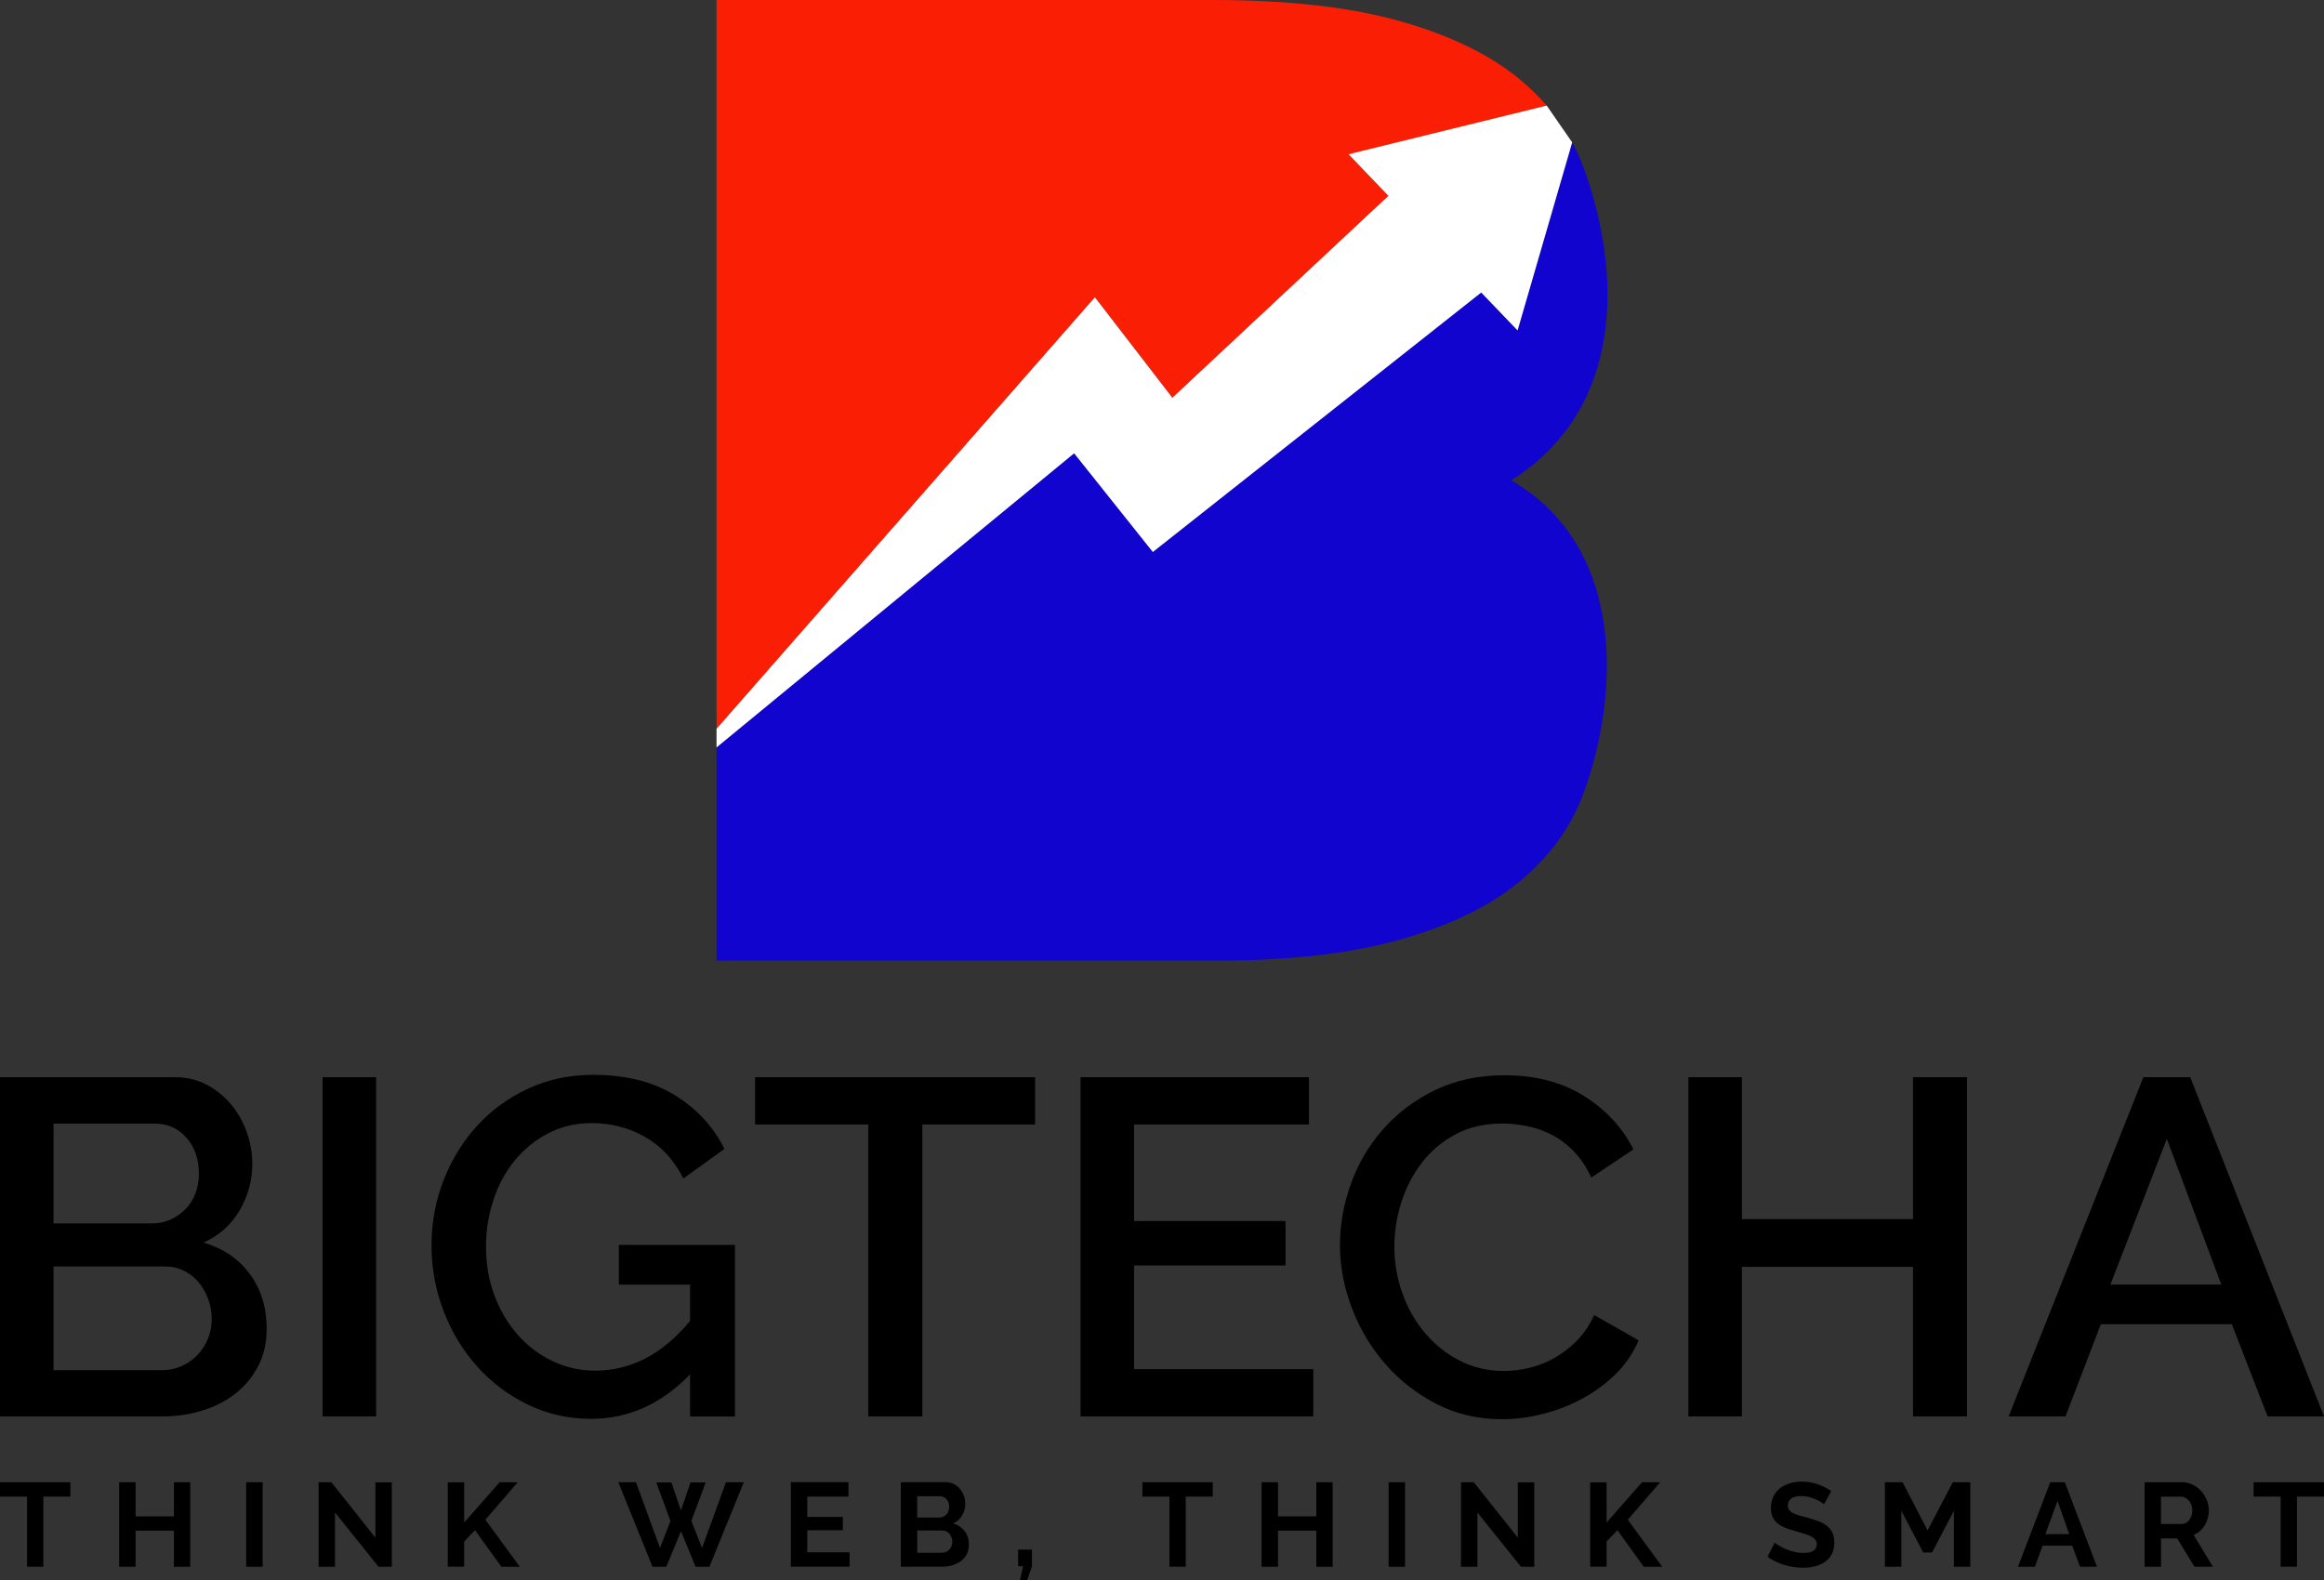 <svg id="Layer_2" xmlns="http://www.w3.org/2000/svg" viewBox="0 0 652.37 443.73"><rect x="0" y="0" width="652.37" height="443.73" fill="#333333" stroke="none"/><defs><style>.cls-1{fill:#fff;}.cls-2{fill:#1104ce;}.cls-3{fill:#fa1e04;}</style></defs><g id="Layer_3"><g><g id="THINK_WEB_THINK_SMART_-_bold_letter_tracked_to_322_-outlined"><path d="M19.75 420.2h-7.59v19.68H7.59V420.2H0v-4.04H19.75v4.04z"/><path d="M53.4 416.16v23.73h-4.58v-10.13H38.06v10.13h-4.61v-23.73h4.61v9.59h10.76v-9.59h4.58z"/><path d="M69.11 439.89v-23.73h4.61v23.73h-4.61z"/><path d="M94.04 424.68v15.21h-4.61v-23.73h3.58l12.37 15.57v-15.54h4.61v23.69h-3.74l-12.2-15.21z"/><path d="M125.69 439.89V416.2h4.61v11.26l9.96-11.3h5.08l-9.09 10.53 9.66 13.2h-5.18l-7.39-10.26-3.04 3.17v7.08h-4.61z"/><path d="M184.24 416.23h4.24l2.67 7.85 2.67-7.85h4.28l-4.04 10.79 3.01 7.59 6.72-18.45h5.01l-9.66 23.73h-3.88l-4.11-9.96-4.11 9.96h-3.88l-9.59-23.73h4.95l6.75 18.45 2.94-7.59-3.98-10.79z"/><path d="M238.48 435.84v4.04H222v-23.73h16.17v4.04h-11.56v5.72h9.99v3.74h-9.99v6.18h11.86z"/><path d="M271.97 433.77c0 1-.2 1.88-.6 2.64s-.95 1.39-1.65 1.9-1.52.9-2.44 1.17c-.92.27-1.91.4-2.96.4h-11.46v-23.73h12.7c.82.0 1.57.18 2.24.53.67.36 1.24.82 1.7 1.39.47.57.83 1.21 1.09 1.94.26.72.38 1.45.38 2.19.0 1.16-.29 2.24-.87 3.26-.58 1.01-1.43 1.77-2.54 2.26 1.36.4 2.43 1.12 3.23 2.16.79 1.04 1.19 2.33 1.19 3.89zm-14.5-13.67v5.98h6.15c.78.0 1.44-.27 1.99-.8.55-.53.82-1.27.82-2.21s-.25-1.64-.75-2.17-1.12-.8-1.85-.8h-6.35zm9.86 12.8c0-.42-.07-.83-.22-1.22-.14-.39-.34-.73-.58-1.02s-.53-.52-.87-.69-.7-.25-1.1-.25h-7.08v6.25h6.85c.42.0.82-.08 1.19-.23.37-.16.69-.37.95-.65.27-.28.48-.61.63-.99.16-.38.23-.78.23-1.2z"/><path d="M286.3 443.73l.9-3.98h-1.4v-4.68h3.88v4.68l-1.37 3.98h-2z"/><path d="M340.44 420.2h-7.59v19.68h-4.58V420.2h-7.59v-4.04h19.75v4.04z"/><path d="M374.09 416.16v23.73h-4.58v-10.13h-10.76v10.13h-4.61v-23.73h4.61v9.59h10.76v-9.59h4.58z"/><path d="M389.8 439.89v-23.73h4.61v23.73h-4.61z"/><path d="M414.73 424.68v15.21h-4.61v-23.73h3.58l12.37 15.57v-15.54h4.61v23.69h-3.74l-12.2-15.21z"/><path d="M446.38 439.89V416.2h4.61v11.26l9.96-11.3h5.08l-9.09 10.53 9.66 13.2h-5.18l-7.39-10.26-3.04 3.17v7.08h-4.61z"/><path d="M512.02 422.38c-.16-.16-.44-.37-.85-.64s-.91-.53-1.5-.78c-.59-.26-1.23-.47-1.92-.65-.69-.18-1.39-.27-2.1-.27-1.27.0-2.22.23-2.84.7s-.94 1.13-.94 1.97c0 .49.12.9.35 1.22.23.32.57.61 1.02.85.44.25 1.01.47 1.69.67s1.46.41 2.36.64c1.16.31 2.21.65 3.16 1 .95.36 1.75.8 2.41 1.34.66.53 1.16 1.18 1.52 1.92.36.75.53 1.67.53 2.76.0 1.27-.24 2.36-.72 3.26s-1.13 1.63-1.94 2.19c-.81.56-1.75.96-2.81 1.22s-2.17.38-3.32.38c-1.78.0-3.54-.27-5.28-.8s-3.3-1.29-4.68-2.27l2.04-3.98c.2.2.56.46 1.09.78.52.32 1.14.65 1.85.97s1.5.6 2.37.82 1.76.33 2.67.33c2.54.0 3.81-.81 3.81-2.44.0-.51-.15-.95-.44-1.3-.29-.36-.7-.67-1.24-.94-.53-.27-1.18-.51-1.94-.74s-1.6-.47-2.54-.74c-1.14-.31-2.12-.65-2.96-1.02s-1.53-.8-2.09-1.3-.97-1.08-1.25-1.74-.42-1.44-.42-2.36c0-1.2.22-2.27.67-3.21s1.06-1.72 1.85-2.34 1.71-1.1 2.76-1.42 2.17-.48 3.38-.48c1.67.0 3.21.26 4.61.79 1.4.52 2.63 1.14 3.68 1.85l-2.04 3.74z"/><path d="M548.48 439.89v-15.71l-6.12 11.7h-2.51l-6.12-11.7v15.71h-4.61v-23.73h4.95l7.02 13.5 7.08-13.5h4.91v23.73h-4.61z"/><path d="M575.54 416.16h4.08l9.02 23.73h-4.75l-2.21-5.92h-8.29l-2.17 5.92h-4.75l9.06-23.73zm5.31 14.57-3.28-9.32-3.41 9.32h6.68z"/><path d="M602.01 439.89v-23.73h10.49c1.09.0 2.1.23 3.02.69s1.72 1.06 2.39 1.81 1.19 1.59 1.57 2.54.57 1.9.57 2.86c0 1.54-.38 2.94-1.15 4.19-.77 1.26-1.81 2.17-3.12 2.72l5.41 8.92h-5.18l-4.85-7.95h-4.54v7.95h-4.61zm4.61-12h5.78c.42.0.82-.1 1.19-.3s.69-.47.95-.82c.27-.35.48-.75.64-1.22s.23-.97.23-1.5-.09-1.07-.27-1.54-.42-.87-.72-1.22c-.3-.34-.65-.61-1.04-.8s-.78-.28-1.19-.28h-5.58v7.69z"/><path d="M652.37 420.2h-7.59v19.68h-4.58V420.2h-7.59v-4.04h19.75v4.04z"/></g><g id="semi_bold_-_outlined"><path d="M74.86 373.14c0 3.85-.78 7.29-2.35 10.33-1.57 3.04-3.67 5.61-6.31 7.71-2.64 2.1-5.75 3.71-9.32 4.83-3.58 1.12-7.38 1.68-11.4 1.68H0v-95.25H49.1c3.31.0 6.31.72 8.99 2.15 2.68 1.43 4.96 3.29 6.84 5.57s3.33 4.87 4.36 7.78c1.03 2.91 1.54 5.84 1.54 8.79.0 4.65-1.19 9.01-3.55 13.08-2.37 4.07-5.75 7.09-10.13 9.06 5.45 1.61 9.77 4.54 12.95 8.79 3.17 4.25 4.76 9.41 4.76 15.49zm-59.83-57.68v28.04h27.64c1.88.0 3.6-.36 5.17-1.07 1.56-.72 2.95-1.68 4.16-2.88 1.21-1.21 2.15-2.66 2.82-4.36s1.01-3.58 1.01-5.63c0-4.11-1.16-7.49-3.49-10.13-2.33-2.64-5.28-3.96-8.85-3.96H15.03zm44.4 54.87c0-1.97-.33-3.84-1.01-5.63-.67-1.79-1.57-3.35-2.68-4.69-1.12-1.34-2.48-2.42-4.09-3.22s-3.35-1.21-5.23-1.21H15.03v29.11h30.45c1.97.0 3.8-.38 5.5-1.14s3.17-1.79 4.43-3.09c1.25-1.3 2.23-2.82 2.95-4.56.71-1.74 1.07-3.6 1.07-5.57z"/><path d="M90.55 397.69v-95.25h15.03v95.25H90.55z"/><path d="M193.71 385.88c-8.05 8.32-17.31 12.48-27.77 12.48-6.35.0-12.25-1.32-17.71-3.96s-10.2-6.19-14.22-10.66-7.18-9.66-9.46-15.56-3.42-12.07-3.42-18.51 1.14-12.56 3.42-18.38c2.28-5.81 5.43-10.91 9.46-15.29 4.02-4.38 8.81-7.85 14.35-10.4 5.54-2.55 11.58-3.82 18.11-3.82 9.12.0 16.77 1.9 22.94 5.7s10.82 8.83 13.95 15.09l-11.54 8.32c-2.6-5.19-6.17-9.08-10.73-11.67-4.56-2.59-9.57-3.89-15.02-3.89-4.47.0-8.54.96-12.21 2.88-3.67 1.92-6.8 4.47-9.39 7.65-2.6 3.17-4.58 6.86-5.97 11.07-1.39 4.2-2.08 8.58-2.08 13.15.0 4.83.78 9.35 2.35 13.55 1.56 4.2 3.71 7.87 6.44 11s5.97 5.61 9.73 7.45c3.76 1.83 7.82 2.75 12.21 2.75 4.83.0 9.46-1.12 13.88-3.35 4.43-2.24 8.65-5.77 12.68-10.6v-10.2h-19.99v-11.14h32.6v48.16h-12.61v-11.81z"/><path d="M290.57 315.72h-31.66v81.97h-15.16v-81.97h-31.79v-13.28h78.61v13.28z"/><path d="M368.65 384.41v13.28h-65.33v-95.25h64.12v13.28h-49.1v27.1h42.53v12.48h-42.53v29.11h50.31z"/><path d="M376.16 349.39c0-5.72 1.03-11.42 3.08-17.11 2.06-5.68 5.07-10.78 9.06-15.29 3.98-4.51 8.83-8.16 14.55-10.93s12.21-4.16 19.45-4.16c8.67.0 16.1 1.92 22.27 5.77 6.17 3.85 10.82 8.85 13.95 15.03l-11.81 7.91c-1.34-2.86-2.95-5.28-4.83-7.24-1.88-1.97-3.94-3.53-6.17-4.7-2.24-1.16-4.56-1.99-6.98-2.48s-4.74-.74-6.98-.74c-5.01.0-9.39 1.01-13.15 3.02s-6.91 4.67-9.46 7.98c-2.55 3.31-4.47 7.02-5.77 11.13-1.3 4.11-1.95 8.23-1.95 12.34.0 4.65.76 9.08 2.28 13.28s3.64 7.91 6.37 11.13c2.73 3.22 5.97 5.79 9.73 7.71 3.76 1.92 7.87 2.88 12.34 2.88 2.33.0 4.72-.29 7.18-.87s4.83-1.52 7.11-2.82c2.28-1.3 4.38-2.93 6.31-4.9 1.92-1.97 3.51-4.34 4.76-7.11l12.48 7.11c-1.52 3.58-3.67 6.73-6.44 9.46-2.77 2.73-5.9 5.03-9.39 6.91-3.49 1.88-7.18 3.31-11.07 4.29s-7.71 1.48-11.47 1.48c-6.71.0-12.83-1.43-18.38-4.29s-10.33-6.59-14.35-11.2c-4.02-4.61-7.16-9.84-9.39-15.7-2.24-5.86-3.35-11.83-3.35-17.91z"/><path d="M552.16 302.44v95.25H537V355.7h-48.03v41.99h-15.02v-95.25h15.02v39.84H537v-39.84h15.16z"/><path d="M601.67 302.44h13.15l37.56 95.25h-15.83l-10.06-25.89h-36.76l-9.93 25.89h-15.96l37.83-95.25zm21.87 58.22-15.29-40.92-15.83 40.92h31.12z"/></g><g><path class="cls-3" d="M201.14 204.62V0h139.33c21.17.0 38.79 2.01 52.86 6.03s25.26 9.52 33.57 16.49c2.67 2.24 5.1 4.61 7.27 7.12l-22.33 5.49-33.29 8.18 11.19 11.67-60.65 56.7-21.74-28.21-106.21 121.16z"/><path class="cls-2" d="M444.59 222.52c-3.49 9.51-9.38 17.75-17.69 24.72s-19.5 12.46-33.57 16.48c-14.07 4.02-31.69 6.03-52.86 6.03H201.14v-59.9l100.38-82.58 22.09 27.71 92.18-72.85L426 92.77l9.56-32.92 5.77-19.87c1.25 2.33 2.34 4.75 3.26 7.26 10.33 28.22 12.06 67.21-20.39 87.64 32.62 18.83 30.2 60.85 20.39 87.64"/><path class="cls-1" d="M441.33 39.98l-5.77 19.87L426 92.77l-10.21-10.64-92.18 72.85-22.09-27.71-100.38 82.58v-5.22L307.35 83.47l21.74 28.21 60.65-56.7-11.19-11.67 33.29-8.18 22.33-5.49"/></g></g></g></svg>